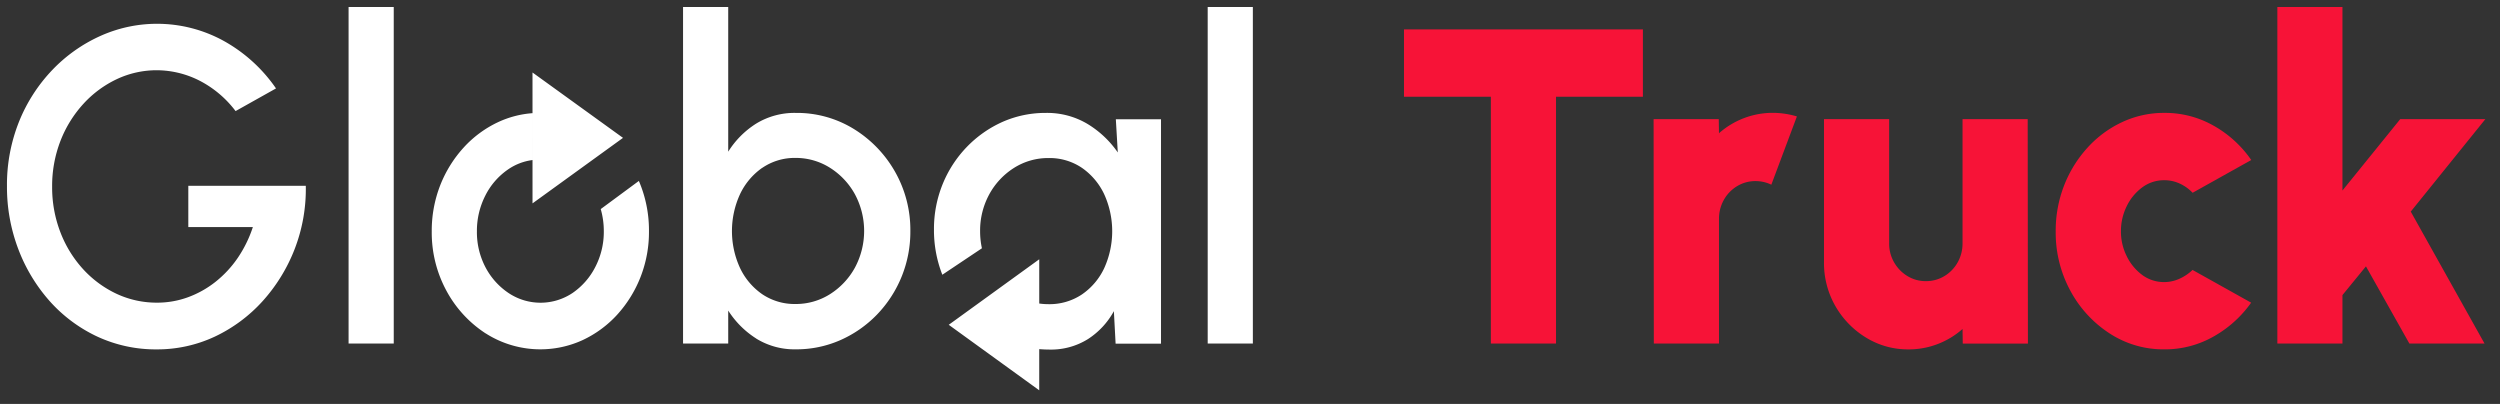 <svg xmlns="http://www.w3.org/2000/svg" width="179.342" height="28.977" viewBox="0 0 179.342 28.977">
  <rect x="0" y="0" width="179.342" height="28.977" fill="#333333" stroke="none"/>
  <g id="logo-global-trucks" transform="translate(-119.5 -55.5)">
    <path id="Union_3" data-name="Union 3" d="M67.56,22.8l6.492-4.7v3.173a4.71,4.71,0,0,0,.664.047,4.175,4.175,0,0,0,2.4-.7,4.689,4.689,0,0,0,1.6-1.891,6.412,6.412,0,0,0-.007-5.3,4.771,4.771,0,0,0-1.6-1.891,4.144,4.144,0,0,0-2.392-.7,4.568,4.568,0,0,0-2.477.708,5.148,5.148,0,0,0-1.776,1.9,5.425,5.425,0,0,0-.654,2.641,5.66,5.66,0,0,0,.13,1.223L67.1,19.209a8.759,8.759,0,0,1-.6-3.256,8.524,8.524,0,0,1,.623-3.244,8.381,8.381,0,0,1,1.73-2.664,8.215,8.215,0,0,1,2.562-1.8A7.6,7.6,0,0,1,74.53,7.6a5.653,5.653,0,0,1,3,.8,7.13,7.13,0,0,1,2.157,2.037l-.14-2.382h3.24v16.1H79.53l-.124-2.334a5.55,5.55,0,0,1-1.854,2,4.994,4.994,0,0,1-2.758.756c-.248,0-.5-.011-.743-.032V27.5Zm-13.82.979a6.507,6.507,0,0,1-2-2v2.366H48.5V0h3.24V10.382a6.372,6.372,0,0,1,2-2.012A5.27,5.27,0,0,1,56.6,7.6a7.779,7.779,0,0,1,4.136,1.143A8.548,8.548,0,0,1,63.7,11.807a8.453,8.453,0,0,1,1.106,4.274,8.546,8.546,0,0,1-2.407,6A8.336,8.336,0,0,1,59.784,23.9a7.813,7.813,0,0,1-3.186.66A5.227,5.227,0,0,1,53.74,23.783Zm.444-12.242a4.809,4.809,0,0,0-1.6,1.9,6.339,6.339,0,0,0,0,5.28,4.75,4.75,0,0,0,1.6,1.891,4.152,4.152,0,0,0,2.383.7,4.571,4.571,0,0,0,2.478-.708,5.213,5.213,0,0,0,1.784-1.9,5.568,5.568,0,0,0-.008-5.279,5.2,5.2,0,0,0-1.792-1.892,4.582,4.582,0,0,0-2.461-.7A4.117,4.117,0,0,0,54.184,11.542ZM34.344,23.421a8.386,8.386,0,0,1-2.82-3.066A8.761,8.761,0,0,1,30.472,16.1a8.964,8.964,0,0,1,.608-3.308,8.768,8.768,0,0,1,1.675-2.7A7.841,7.841,0,0,1,35.24,8.258,7.035,7.035,0,0,1,37.7,7.619v3.363a3.966,3.966,0,0,0-1.752.672,4.988,4.988,0,0,0-1.636,1.884,5.574,5.574,0,0,0-.6,2.56,5.416,5.416,0,0,0,.623,2.591A5.029,5.029,0,0,0,36,20.532a4.127,4.127,0,0,0,4.587-.024,5.02,5.02,0,0,0,1.628-1.876,5.468,5.468,0,0,0,.6-2.534,5.721,5.721,0,0,0-.22-1.6l2.735-2.019a8.992,8.992,0,0,1,.725,3.615,8.852,8.852,0,0,1-.607,3.283,8.75,8.75,0,0,1-1.675,2.7A7.856,7.856,0,0,1,41.292,23.9a7.287,7.287,0,0,1-6.948-.483ZM6.5,23.655a10.571,10.571,0,0,1-3.412-2.527A12.006,12.006,0,0,1,.818,17.384,12.542,12.542,0,0,1,0,12.862,12.194,12.194,0,0,1,.872,8.21,11.674,11.674,0,0,1,3.256,4.515,11.034,11.034,0,0,1,6.707,2.076a9.924,9.924,0,0,1,8.717.29A11.06,11.06,0,0,1,19.3,5.843L16.4,7.469A7.589,7.589,0,0,0,13.8,5.279a6.809,6.809,0,0,0-3.046-.74,6.714,6.714,0,0,0-2.867.635,7.676,7.676,0,0,0-2.4,1.771A8.48,8.48,0,0,0,3.84,9.6a8.959,8.959,0,0,0-.6,3.307,8.956,8.956,0,0,0,.585,3.235,8.344,8.344,0,0,0,1.62,2.648,7.662,7.662,0,0,0,2.4,1.779,6.793,6.793,0,0,0,2.92.643,6.425,6.425,0,0,0,2.212-.386,7.132,7.132,0,0,0,1.971-1.1,7.787,7.787,0,0,0,1.6-1.715,8.8,8.8,0,0,0,1.091-2.221H13.009V12.83h8.428a11.918,11.918,0,0,1-.8,4.539,12.093,12.093,0,0,1-2.306,3.743,10.874,10.874,0,0,1-3.419,2.535,9.731,9.731,0,0,1-4.175.917A9.962,9.962,0,0,1,6.5,23.655ZM86.136,0h3.24V24.144h-3.24ZM24.506,0h3.24V24.144h-3.24ZM37.7,4.7,44.193,9.39l-6.492,4.7Z" transform="translate(120 56)" fill="#fff" stroke="rgba(0,0,0,0)" stroke-width="1"/>
    <path id="Path_7" data-name="Path 7" d="M118.316-16.39v4.829h-6.232V6.145h-4.674V-11.561h-6.232V-16.39ZM119.1,6.145l-.016-16.1h4.674l.016,1.014a5.809,5.809,0,0,1,1.776-1.078,5.77,5.77,0,0,1,2.1-.386,6.033,6.033,0,0,1,1.714.258L127.53-5.251a2.6,2.6,0,0,0-1.122-.258,2.527,2.527,0,0,0-1.332.362,2.651,2.651,0,0,0-.95.982,2.747,2.747,0,0,0-.351,1.376V6.145ZM131.307.3V-9.952h4.674v8.9a2.7,2.7,0,0,0,.358,1.376,2.712,2.712,0,0,0,.958.982,2.5,2.5,0,0,0,1.316.362,2.527,2.527,0,0,0,1.332-.362,2.651,2.651,0,0,0,.95-.982,2.747,2.747,0,0,0,.351-1.376v-8.9h4.674l.016,16.1h-4.674L141.246,5.1a5.809,5.809,0,0,1-1.776,1.078,5.77,5.77,0,0,1-2.1.386,5.715,5.715,0,0,1-3.046-.845,6.309,6.309,0,0,1-2.2-2.262A6.2,6.2,0,0,1,131.307.3Zm26.437.563,4.206,2.35a8.257,8.257,0,0,1-2.7,2.431,7.054,7.054,0,0,1-3.536.918A7.068,7.068,0,0,1,151.8,5.421a8.348,8.348,0,0,1-2.82-3.066A8.729,8.729,0,0,1,147.93-1.9a8.918,8.918,0,0,1,.608-3.308,8.711,8.711,0,0,1,1.675-2.7A7.8,7.8,0,0,1,152.7-9.742a7.074,7.074,0,0,1,3.022-.66,7.054,7.054,0,0,1,3.536.918,8.122,8.122,0,0,1,2.7,2.463l-4.206,2.35a3.023,3.023,0,0,0-.943-.668,2.625,2.625,0,0,0-1.083-.233,2.616,2.616,0,0,0-1.589.515,3.645,3.645,0,0,0-1.114,1.352,4.02,4.02,0,0,0-.413,1.8,3.936,3.936,0,0,0,.413,1.779A3.661,3.661,0,0,0,154.13,1.22a2.616,2.616,0,0,0,1.589.515A2.625,2.625,0,0,0,156.8,1.5,3.31,3.31,0,0,0,157.744.866Zm20.948,5.28H173.3L170.186.608,168.5,2.669V6.145H163.83V-18H168.5V-4.833l4.144-5.119h6.107L173.4-3.32Z" transform="translate(119.04 74)" fill="#f71337" stroke="rgba(0,0,0,0)" stroke-width="1"/>
  </g>
</svg>
